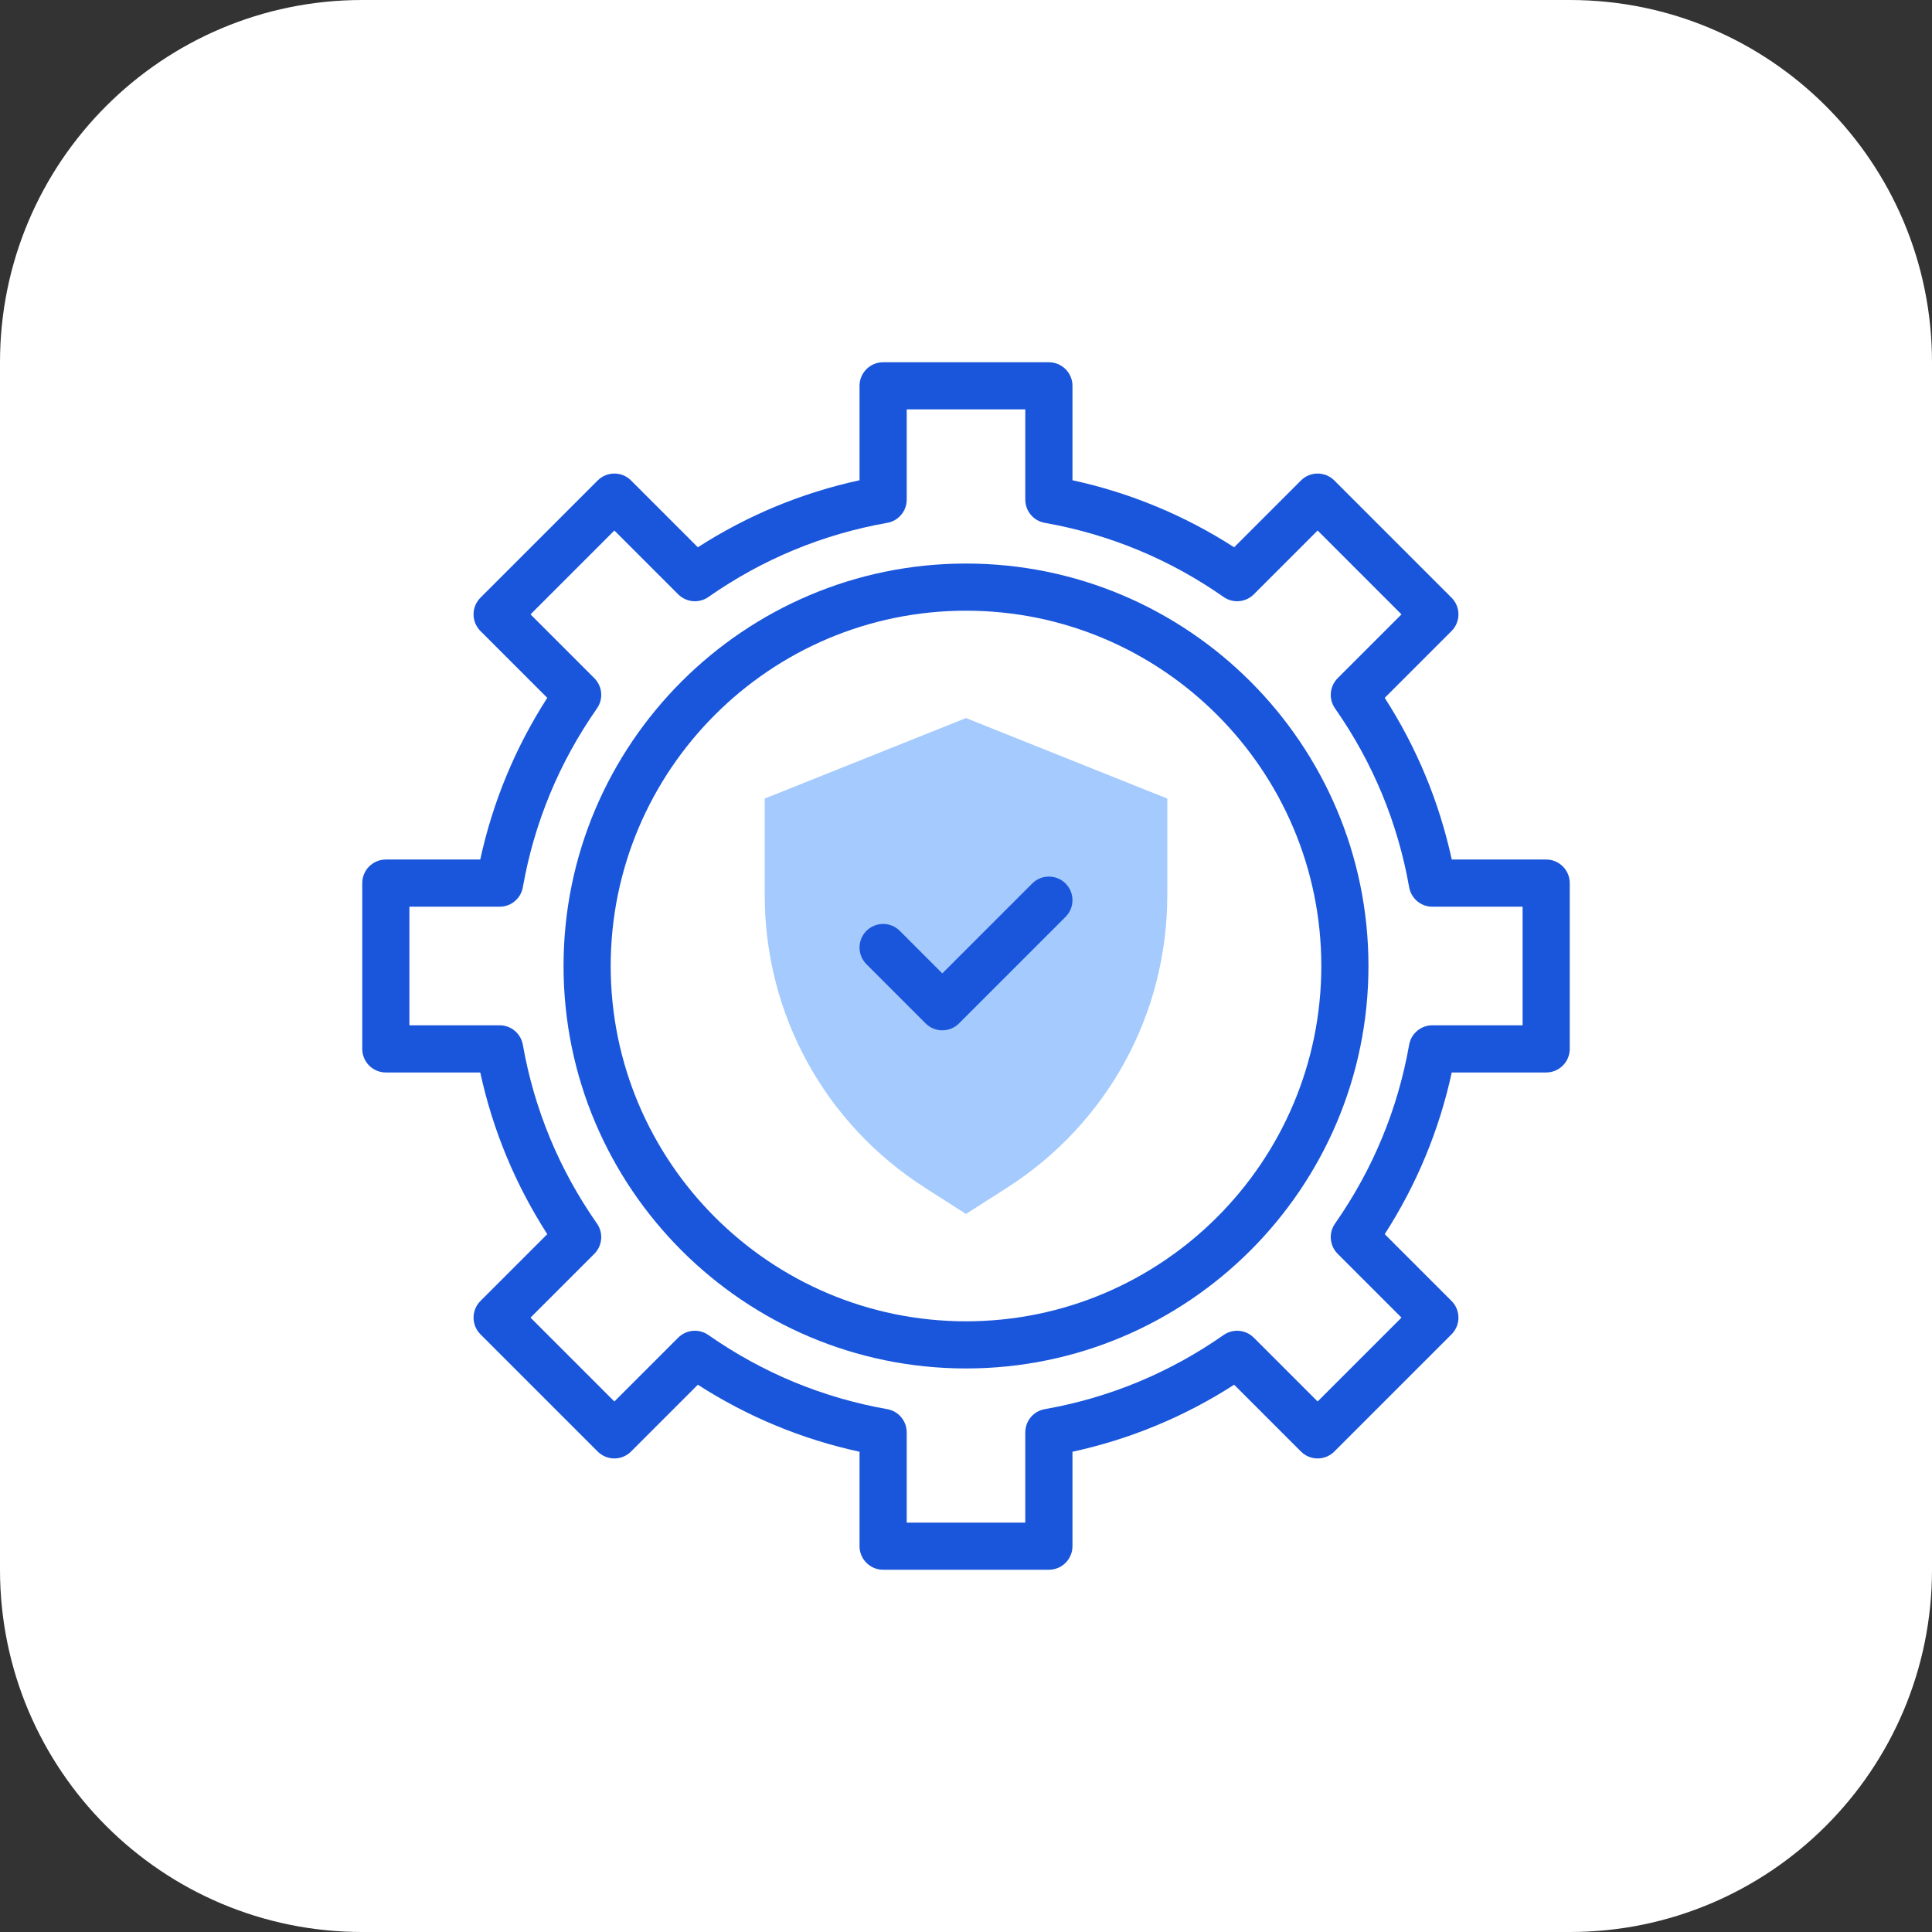 <svg width="64" height="64" viewBox="0 0 64 64" fill="none" xmlns="http://www.w3.org/2000/svg">
<rect x="0" y="0" width="64" height="64" fill="#333333" stroke="none"/>
<path d="M0 12C0 5.373 5.373 0 12 0H52C58.627 0 64 5.373 64 12V52C64 58.627 58.627 64 52 64H12C5.373 64 0 58.627 0 52V12Z" fill="white"/>
<g clip-path="url(#clip0_660_3534)">
<path d="M30.638 39.343C27.316 37.216 25.332 33.592 25.332 29.648V26.453L32 23.786L38.668 26.453V29.648C38.668 33.592 36.684 37.216 33.362 39.343L32 40.214L30.638 39.343Z" fill="#A4CAFE"/>
<path d="M34.193 29.267L31.215 32.245L29.807 30.836C29.502 30.531 29.007 30.531 28.702 30.836C28.397 31.141 28.397 31.636 28.702 31.941L30.663 33.902C30.968 34.207 31.463 34.207 31.768 33.902L35.298 30.372C35.603 30.067 35.603 29.572 35.298 29.267C34.993 28.962 34.498 28.962 34.193 29.267Z" fill="#1A56DB"/>
<path d="M51.219 28.473H48.091C47.676 26.563 46.931 24.766 45.871 23.117L48.084 20.904C48.389 20.599 48.389 20.104 48.084 19.799L44.201 15.916C43.896 15.611 43.401 15.611 43.096 15.916L40.883 18.129C39.234 17.069 37.437 16.324 35.527 15.909V12.781C35.527 12.35 35.177 12 34.745 12H29.255C28.823 12 28.473 12.35 28.473 12.781V15.909C26.563 16.324 24.766 17.069 23.117 18.129L20.904 15.916C20.599 15.611 20.105 15.611 19.799 15.916L15.916 19.799C15.611 20.104 15.611 20.599 15.916 20.904L18.129 23.117C17.069 24.766 16.324 26.563 15.909 28.473H12.781C12.35 28.473 12 28.823 12 29.255V34.746C12 35.177 12.35 35.527 12.781 35.527H15.909C16.324 37.437 17.069 39.234 18.129 40.883L15.916 43.096C15.611 43.401 15.611 43.896 15.916 44.201L19.799 48.084C20.104 48.389 20.599 48.389 20.904 48.084L23.117 45.871C24.766 46.931 26.563 47.676 28.473 48.091V51.219C28.473 51.65 28.823 52 29.255 52H34.745C35.177 52 35.527 51.65 35.527 51.219V48.091C37.437 47.676 39.234 46.931 40.883 45.871L43.096 48.084C43.401 48.389 43.895 48.389 44.201 48.084L48.084 44.201C48.389 43.896 48.389 43.401 48.084 43.096L45.871 40.883C46.931 39.234 47.676 37.437 48.091 35.527H51.219C51.65 35.527 52 35.177 52 34.745V29.254C52 28.823 51.65 28.473 51.219 28.473ZM50.438 33.964H47.449C47.07 33.964 46.745 34.236 46.68 34.61C46.302 36.751 45.475 38.744 44.224 40.533C44.007 40.844 44.044 41.266 44.312 41.534L46.426 43.648L43.648 46.426L41.534 44.312C41.266 44.044 40.844 44.007 40.533 44.224C38.744 45.475 36.751 46.302 34.61 46.68C34.236 46.745 33.964 47.07 33.964 47.449V50.438H30.036V47.449C30.036 47.07 29.764 46.745 29.39 46.68C27.249 46.302 25.256 45.475 23.466 44.224C23.156 44.007 22.734 44.044 22.466 44.312L20.352 46.426L17.574 43.648L19.688 41.534C19.956 41.266 19.993 40.844 19.776 40.533C18.524 38.744 17.698 36.751 17.32 34.61C17.254 34.236 16.93 33.964 16.551 33.964H13.562V30.036H16.551C16.93 30.036 17.255 29.764 17.32 29.39C17.698 27.249 18.525 25.256 19.776 23.466C19.993 23.156 19.956 22.734 19.688 22.466L17.574 20.352L20.352 17.574L22.466 19.688C22.735 19.956 23.156 19.993 23.467 19.776C25.256 18.525 27.249 17.698 29.39 17.32C29.764 17.255 30.036 16.93 30.036 16.551V13.562H33.964V16.551C33.964 16.93 34.236 17.255 34.61 17.32C36.751 17.698 38.745 18.525 40.534 19.776C40.844 19.993 41.266 19.956 41.534 19.688L43.648 17.574L46.426 20.352L44.312 22.466C44.044 22.734 44.007 23.156 44.224 23.466C45.476 25.256 46.302 27.249 46.68 29.39C46.746 29.764 47.07 30.036 47.449 30.036H50.438V33.964Z" fill="#1A56DB"/>
<path d="M32 18.668C24.648 18.668 18.668 24.649 18.668 32C18.668 39.351 24.648 45.332 32 45.332C39.352 45.332 45.332 39.351 45.332 32C45.332 24.649 39.352 18.668 32 18.668ZM32 43.77C25.51 43.77 20.23 38.49 20.23 32C20.23 25.51 25.51 20.23 32 20.23C38.49 20.23 43.77 25.51 43.77 32C43.77 38.49 38.49 43.77 32 43.77Z" fill="#1A56DB"/>
</g>
<defs>
<clipPath id="clip0_660_3534">
<rect width="40" height="40" fill="white" transform="translate(12 12)"/>
</clipPath>
</defs>
</svg>
